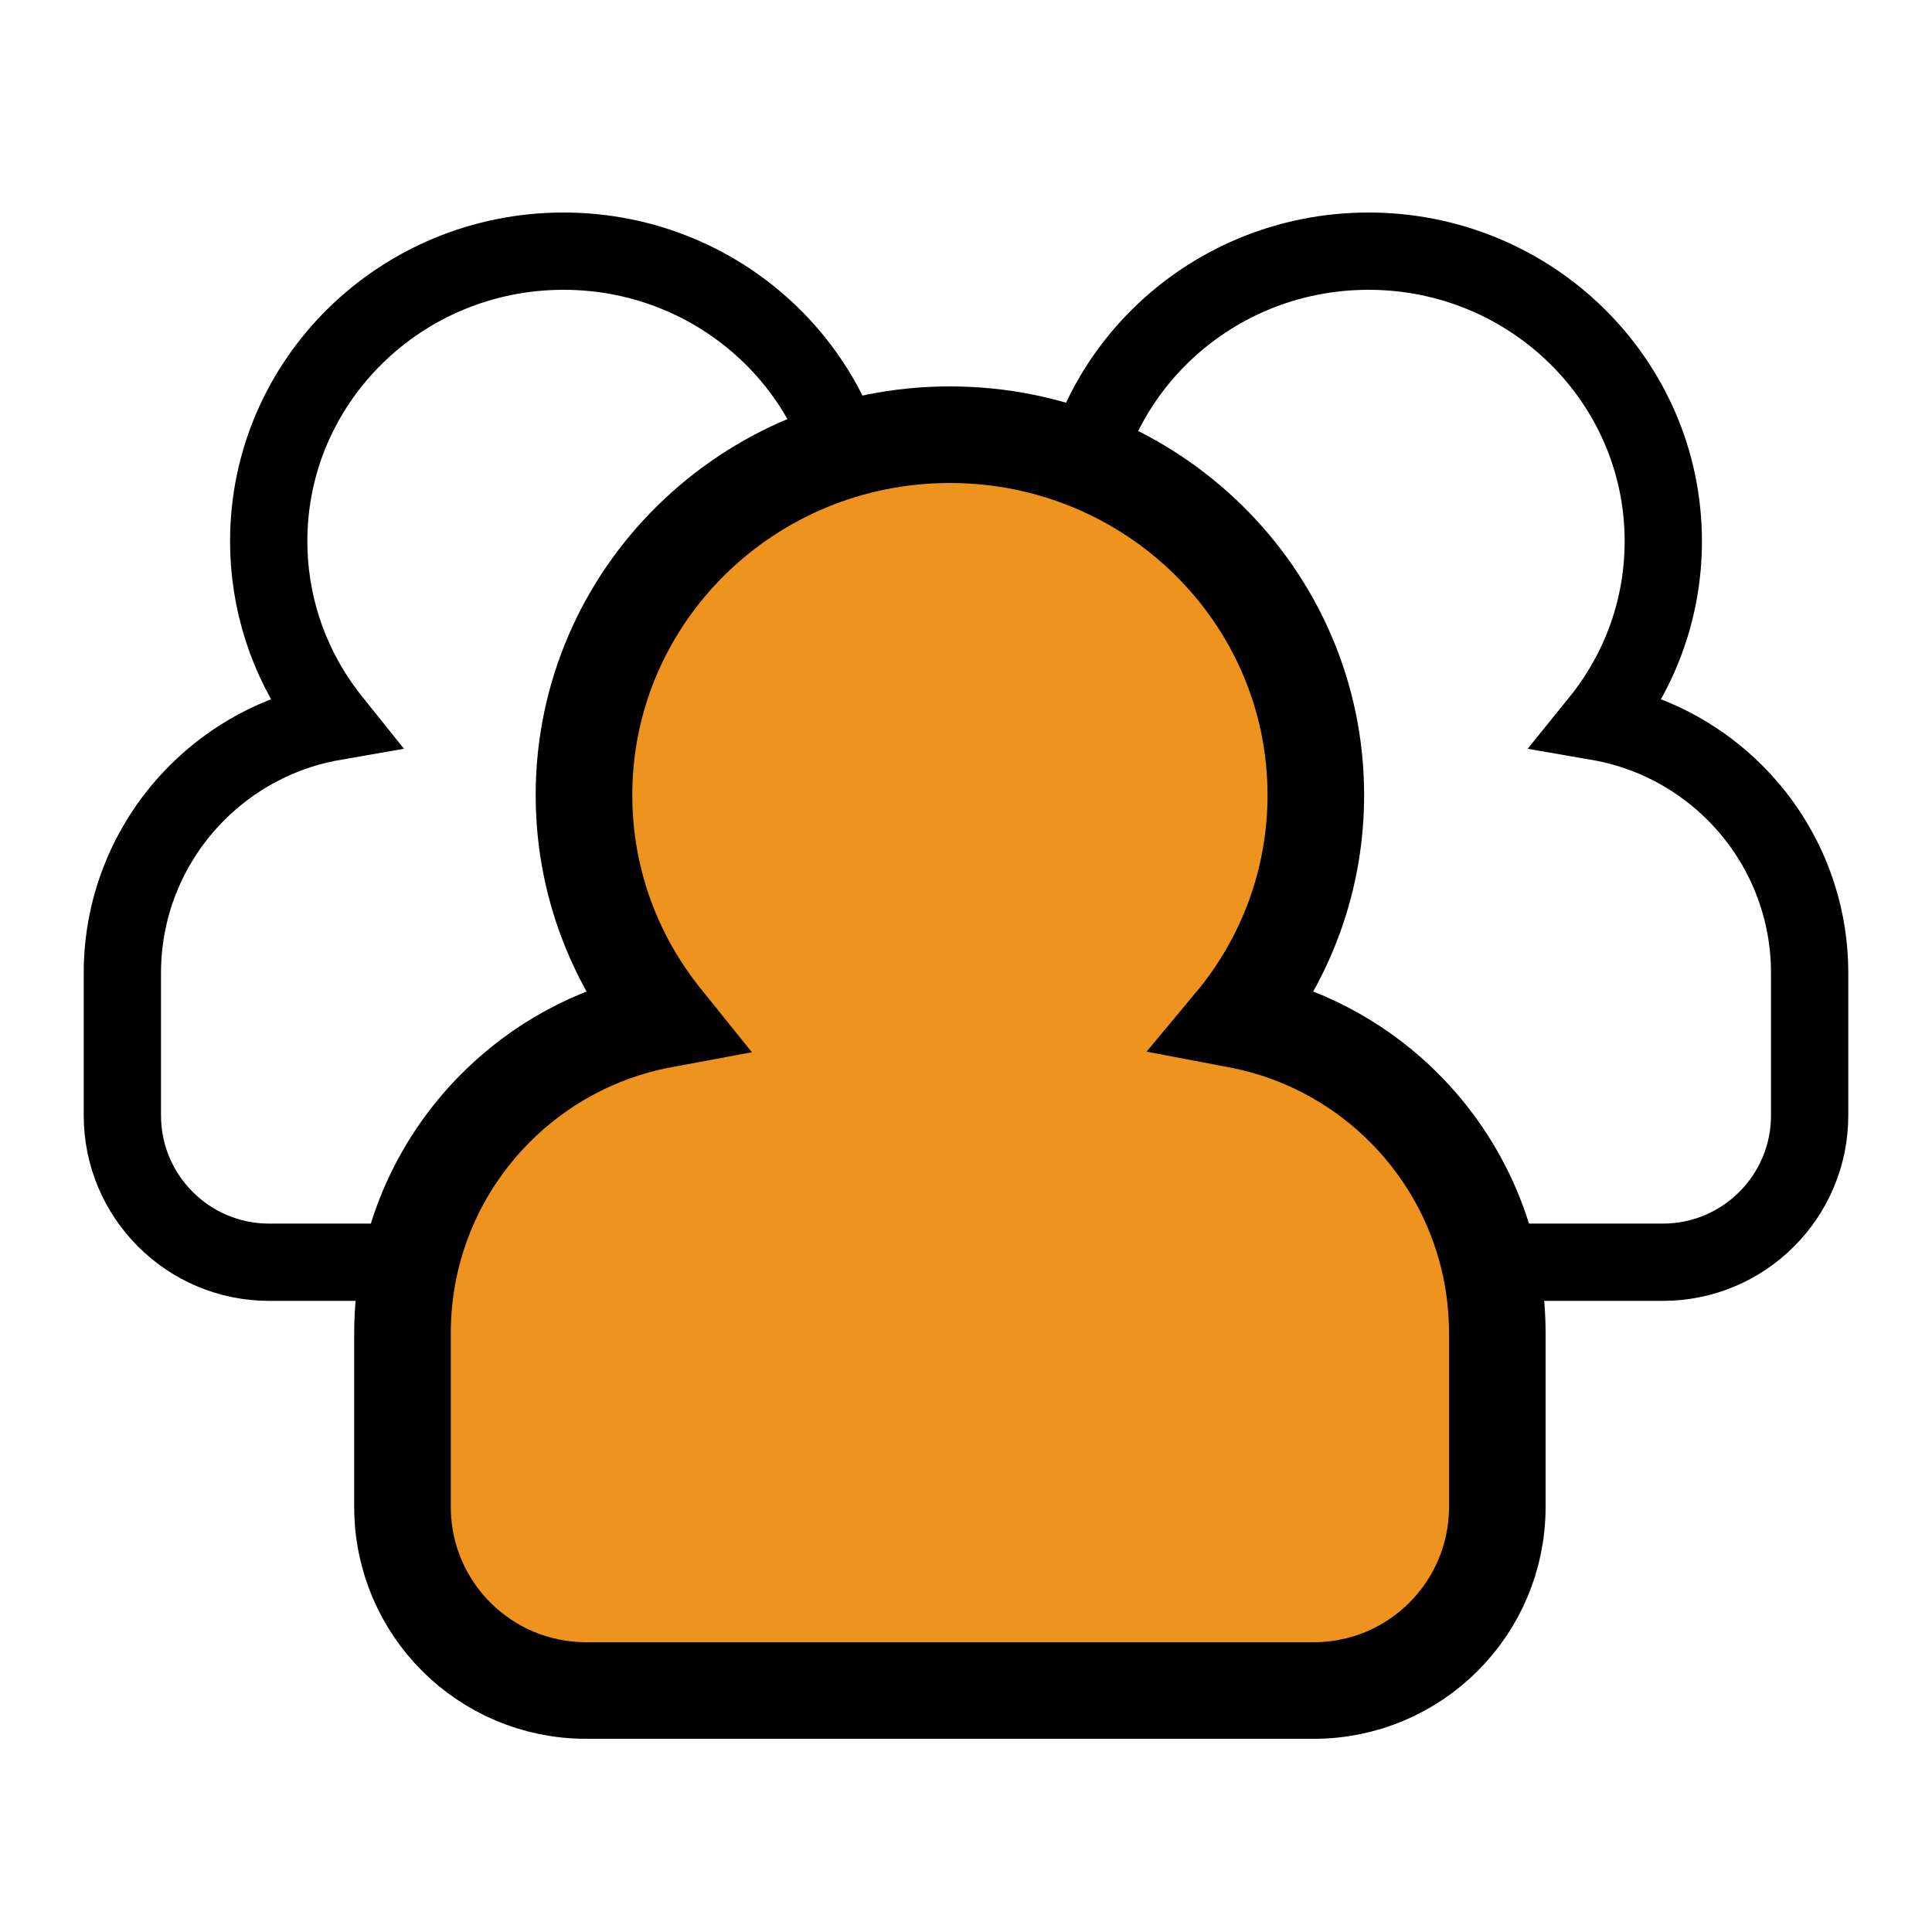 <?xml version="1.0" encoding="UTF-8"?>
<svg width="60px" height="60px" viewBox="0 0 60 60" version="1.1" xmlns="http://www.w3.org/2000/svg" xmlns:xlink="http://www.w3.org/1999/xlink">
    <title>更适合技术团队icon</title>
    <g id="更适合技术团队icon" stroke="none" stroke-width="1" fill="none" fill-rule="evenodd">
        <g id="编组">
            <path d="M17.5,7.8 C20.025,7.8 22.311,8.806 23.965,10.43 C25.628,12.063 26.655,14.318 26.655,16.808 C26.655,18.856 25.96,20.746 24.788,22.26 L24.658,22.421 L24.802,22.446 C26.28,22.734 27.611,23.433 28.672,24.419 L28.88,24.62 C30.314,26.053 31.2,28.033 31.2,30.22 L31.2,30.22 L31.2,34.64 C31.2,35.899 30.69,37.039 29.864,37.864 C29.039,38.69 27.899,39.2 26.64,39.2 L26.64,39.2 L8.36,39.2 C7.101,39.2 5.961,38.69 5.136,37.864 C4.31,37.039 3.8,35.899 3.8,34.64 L3.8,34.64 L3.8,30.22 C3.8,28.033 4.686,26.053 6.12,24.62 C7.212,23.528 8.621,22.753 10.198,22.446 L10.341,22.421 L10.212,22.26 C9.099,20.821 8.416,19.044 8.351,17.114 L8.345,16.808 C8.345,14.318 9.372,12.063 11.035,10.43 C12.689,8.806 14.975,7.8 17.5,7.8 L17.5,7.8 Z" id="形状结合" stroke="#000000" stroke-width="2.4"></path>
            <path d="M42.5,7.8 C45.025,7.8 47.311,8.806 48.965,10.43 C50.628,12.063 51.655,14.318 51.655,16.808 C51.655,18.856 50.96,20.746 49.788,22.26 L49.658,22.421 L49.802,22.446 C51.28,22.734 52.611,23.433 53.672,24.419 L53.88,24.62 C55.314,26.053 56.2,28.033 56.2,30.22 L56.2,30.22 L56.2,34.64 C56.2,35.899 55.69,37.039 54.864,37.864 C54.039,38.69 52.899,39.2 51.64,39.2 L51.64,39.2 L33.36,39.2 C32.101,39.2 30.961,38.69 30.136,37.864 C29.31,37.039 28.8,35.899 28.8,34.64 L28.8,34.64 L28.8,30.22 C28.8,28.033 29.686,26.053 31.12,24.62 C32.212,23.528 33.621,22.753 35.198,22.446 L35.341,22.421 L35.212,22.26 C34.099,20.821 33.416,19.044 33.351,17.114 L33.345,16.808 C33.345,14.318 34.372,12.063 36.035,10.43 C37.689,8.806 39.975,7.8 42.5,7.8 L42.5,7.8 Z" id="形状结合" stroke="#000000" stroke-width="2.4"></path>
            <path d="M29.5,13.5 C32.635,13.5 35.472,14.751 37.526,16.769 C39.59,18.797 40.864,21.599 40.864,24.692 C40.864,27.293 39.963,29.689 38.449,31.591 L38.39,31.662 L38.595,31.701 C40.421,32.075 42.064,32.951 43.373,34.179 L43.6,34.4 C45.392,36.191 46.5,38.666 46.5,41.4 L46.5,41.4 L46.5,46.8 C46.5,48.374 45.862,49.799 44.831,50.831 C43.799,51.862 42.374,52.5 40.8,52.5 L40.8,52.5 L18.2,52.5 C16.626,52.5 15.201,51.862 14.169,50.831 C13.138,49.799 12.5,48.374 12.5,46.8 L12.5,46.8 L12.5,41.4 C12.5,38.666 13.608,36.191 15.4,34.4 C16.743,33.056 18.471,32.097 20.405,31.701 L20.609,31.663 L20.551,31.591 C19.103,29.772 18.216,27.501 18.141,25.03 L18.136,24.692 C18.136,21.599 19.41,18.797 21.474,16.769 C23.528,14.751 26.365,13.5 29.5,13.5 Z" id="形状结合" stroke="#000000" stroke-width="3" fill="#EE941E"></path>
            <rect id="矩形" x="0" y="0" width="60" height="60"></rect>
        </g>
    </g>
</svg>